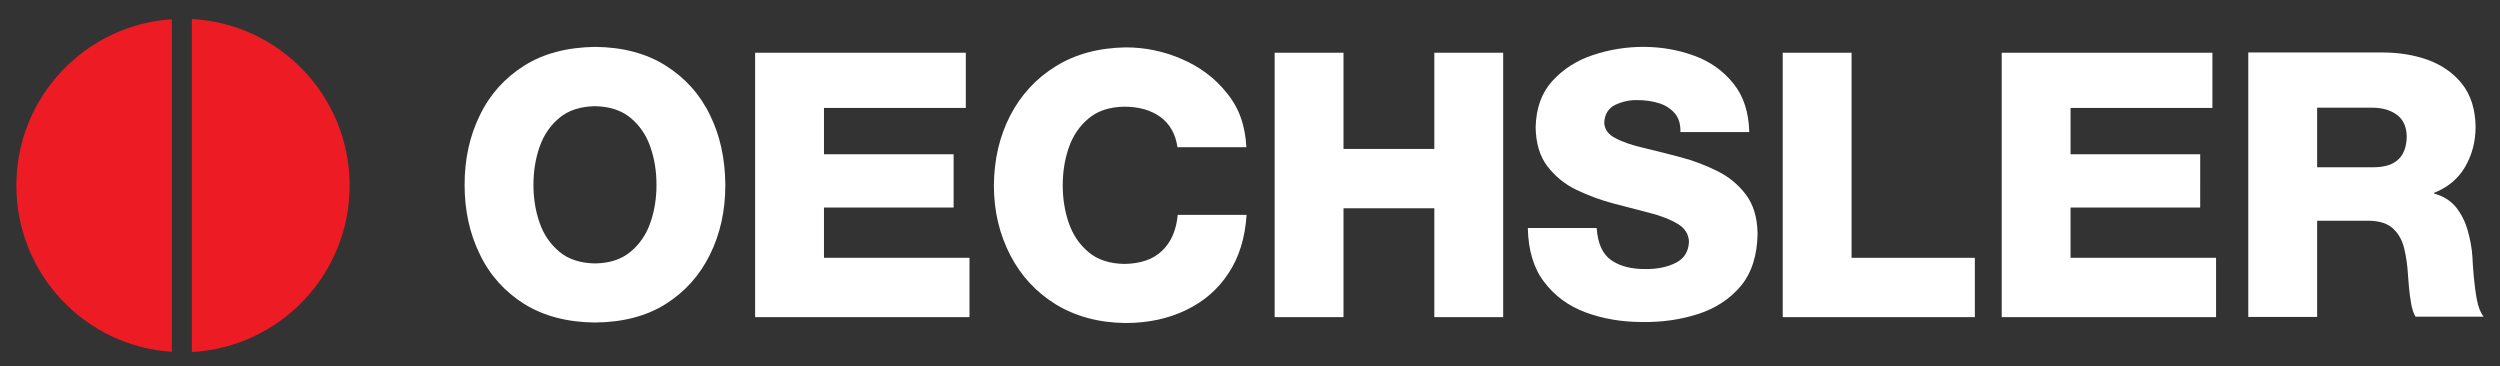 <svg version="1.1" id="svg4297" xmlns="http://www.w3.org/2000/svg" x="0" y="0" viewBox="0 0 1024 150" xml:space="preserve"><rect x="0" y="0" width="1024" height="150" fill="#333333" stroke="none"/><style>.st0{fill-rule:evenodd;clip-rule:evenodd}.st0,.st1{fill:#fff}</style><path id="path3167" class="st0" d="M190.3 75.7c0-10.6 2.1-20.1 6.3-28.6 4.1-8.5 10.2-15.2 18.1-20.2 7.9-5 17.6-7.5 29-7.7 11.4.1 21.1 2.7 29 7.7 7.9 5 14 11.7 18.1 20.2 4.2 8.5 6.2 18 6.3 28.6 0 10.6-2.1 20.1-6.3 28.6-4.2 8.5-10.2 15.2-18.1 20.2-7.9 5-17.6 7.5-29 7.6-11.4-.1-21.1-2.7-29-7.6-7.9-5-14-11.7-18.1-20.2-4.2-8.5-6.3-18-6.3-28.6zm28.2 0c0 5.5.8 10.6 2.5 15.5s4.4 8.8 8.1 11.9c3.7 3.1 8.6 4.7 14.6 4.8 6.1-.1 10.9-1.7 14.6-4.8 3.7-3.1 6.4-7 8.1-11.9 1.7-4.9 2.5-10 2.5-15.5s-.8-10.6-2.5-15.5-4.4-8.8-8.1-11.9c-3.7-3.1-8.6-4.7-14.6-4.8-6 .1-10.9 1.7-14.6 4.8-3.7 3.1-6.4 7-8.1 11.9-1.7 4.9-2.5 10.1-2.5 15.5"/><path id="path3169" class="st1" d="M309.3 129.9V21.6h86.3v22.6h-58.1v19h53.1V85h-53.1v20.6h59.6v24.3h-87.8"/><path id="path3171" class="st1" d="M510.5 60.3h-28.2c-.8-5.5-3.2-9.6-7-12.4-3.9-2.8-8.8-4.2-14.8-4.2-6.1.1-10.9 1.7-14.6 4.8-3.7 3.1-6.4 7-8.1 11.9-1.7 4.9-2.5 10-2.5 15.5s.8 10.6 2.5 15.5 4.4 8.8 8.1 11.9c3.7 3.1 8.6 4.7 14.6 4.8 6.6-.1 11.8-1.8 15.5-5.4 3.7-3.5 5.8-8.4 6.4-14.7h28.2c-.6 9.3-3 17.3-7.4 23.9-4.3 6.6-10.1 11.6-17.4 15.1-7.2 3.5-15.5 5.3-24.7 5.3-11-.1-20.5-2.7-28.6-7.6-8.1-5-14.3-11.7-18.7-20.2-4.4-8.5-6.7-18-6.7-28.6.1-10.6 2.3-20.1 6.7-28.6s10.6-15.2 18.7-20.2 17.6-7.5 28.6-7.7c8 0 15.6 1.6 23 4.8 7.4 3.2 13.6 7.8 18.4 13.9 5 6 7.6 13.4 8 22.2"/><path id="path3173" class="st1" d="M522.1 129.9V21.6h28.2V61h37.2V21.6h28.2v108.3h-28.2V85.3h-37.2v44.6h-28.2"/><path id="path3175" class="st1" d="M625.8 93.4H654c.4 6.3 2.4 10.7 6 13.2s8.4 3.7 14.5 3.6c4.4 0 8.4-.8 11.8-2.5 3.5-1.7 5.3-4.6 5.5-8.6-.1-3.1-1.6-5.6-4.6-7.4-3-1.8-6.8-3.3-11.5-4.5-4.7-1.2-9.7-2.5-15-3.9-5.3-1.4-10.3-3.3-15.1-5.6-4.8-2.3-8.7-5.6-11.8-9.6-3.1-4.1-4.7-9.4-4.8-16 .2-7.9 2.5-14.2 6.9-19 4.4-4.8 10-8.4 16.7-10.6 6.7-2.2 13.5-3.3 20.5-3.3 7.3 0 14.2 1.2 20.8 3.6 6.6 2.4 11.9 6.2 16.1 11.4 4.2 5.2 6.3 11.8 6.5 19.9h-28.2c.1-3.3-.7-5.9-2.4-7.8-1.7-1.9-3.9-3.3-6.6-4.1-2.7-.8-5.5-1.2-8.5-1.2-3.2-.1-6.3.6-9.1 1.9-2.9 1.4-4.4 3.8-4.6 7.3.1 2.7 1.6 4.9 4.6 6.4 3 1.6 6.9 2.9 11.6 4 4.7 1.1 9.8 2.4 15.1 3.8 5.3 1.4 10.3 3.3 15.1 5.7 4.8 2.4 8.6 5.6 11.7 9.7 3 4.1 4.6 9.3 4.7 15.8-.1 9.1-2.5 16.3-6.9 21.6-4.5 5.3-10.3 9.1-17.4 11.4-7.1 2.3-14.7 3.4-22.8 3.3-8.4 0-16.1-1.3-23.2-3.9-7.1-2.6-12.8-6.8-17.1-12.5-4.2-5.4-6.5-12.8-6.7-22.1"/><path id="path3177" class="st1" d="M730.2 129.9V21.6h28.2v84h50.5v24.3h-78.7"/><path id="path3179" class="st1" d="M819.9 129.9V21.6h86.3v22.6h-58.1v19h53.1V85h-53.1v20.6h59.6v24.3h-87.8"/><path id="path3181" class="st0" d="M920.9 129.8V21.5h55.2c6.5 0 12.6 1 18.3 3 5.7 2.1 10.4 5.3 14 9.8 3.6 4.5 5.5 10.4 5.6 17.6 0 6-1.4 11.4-4.2 16.3-2.8 4.9-7.1 8.5-12.8 10.8v.3c3.8 1 6.8 2.9 9 5.6 2.2 2.8 3.8 6 4.8 9.6 1 3.6 1.7 7.2 1.9 10.7.1 1.7.2 4.2.5 7.5s.7 6.6 1.3 9.9c.6 3.3 1.6 5.6 2.8 7.1h-27.9c-.8-1.3-1.4-3.1-1.8-5.4-.4-2.3-.7-4.6-.9-6.8-.2-2.3-.3-3.9-.4-5-.2-3.7-.7-7.2-1.5-10.6-.8-3.4-2.3-6.1-4.5-8.2-2.2-2.1-5.5-3.2-9.8-3.3h-21.4v39.4h-28.2zm28.2-85.7v24.4h23.7c8.6-.2 12.9-4.4 13-12.7-.1-4-1.5-7-4.2-8.9-2.7-1.9-6-2.8-10.1-2.8h-22.4"/><path id="path3183" d="M78.6 7.8c36 1.9 64.6 31.7 64.6 68.2s-28.6 66.2-64.6 68.2V7.8zM6.7 76c0-36.2 28.1-65.8 63.7-68.1v136.2C34.8 141.8 6.7 112.2 6.7 76" fill="#ed1c24"/></svg>
